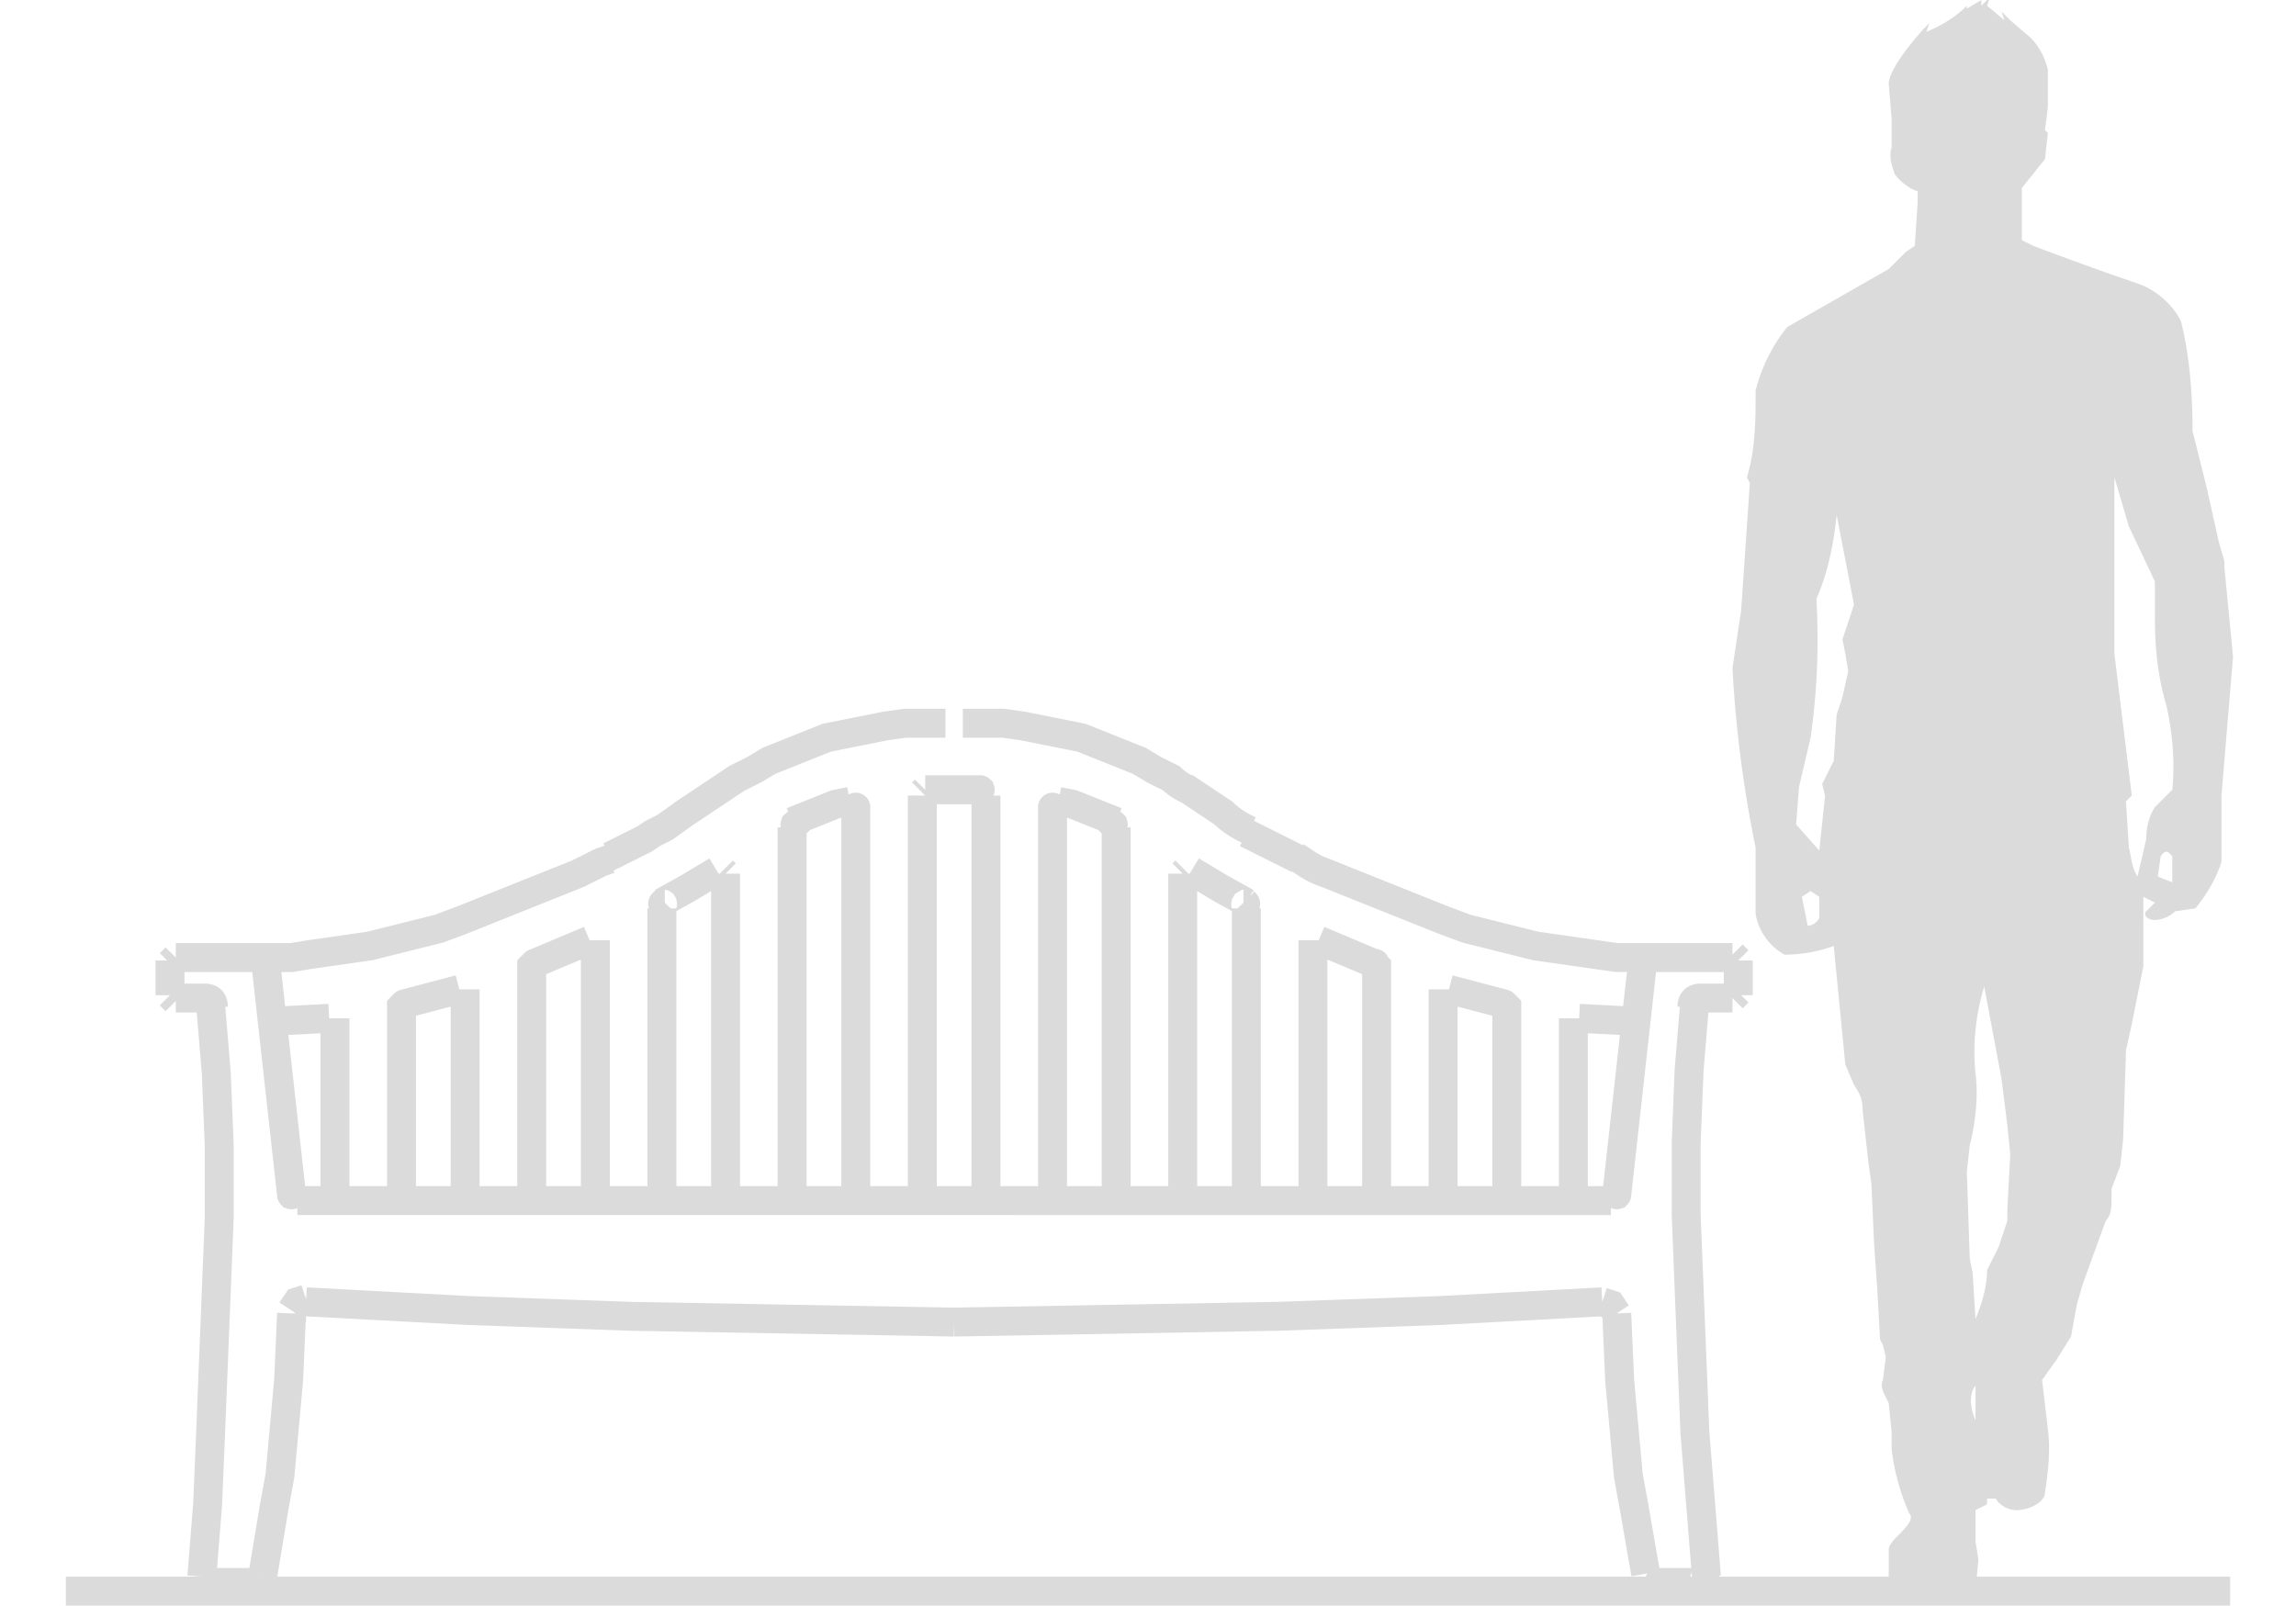 <svg version="1.1" id="Слой_1" width="120.1" height="84" xmlns="http://www.w3.org/2000/svg" x="0" y="0" viewBox="0 0 74.8 55.5" xml:space="preserve"><style>.st0{fill:none;stroke:#dbdbdb;stroke-width:1;stroke-miterlimit:4}</style><path class="st0" d="M0 55h74.8"/><path d="M65.7.2c-.4.4-.9.7-1.4.9l.1-.3c-.5.5-1.4 1.6-1.4 2.1l.1 1.2v1c-.1.3 0 .6.1.9.1.2.6.6.8.6V7l-.1 1.5-.3.2-.6.6-3.5 2c-.5.6-.9 1.4-1.1 2.2 0 1 0 2-.3 3l.1.2-.3 4.4-.3 2a41.6 41.6 0 00.8 6.2v2.3a2 2 0 001 1.4 5 5 0 001.7-.3l.4 4.1.3.7c.2.3.3.5.3.9l.2 1.8.1.7.1 2.2.1 1.4.1 1.8.1.2.1.4-.1.8c-.1.2 0 .4.1.6l.1.2.1 1v.6c.1.8.3 1.5.6 2.2.2.2-.1.5-.4.8s-.3.4-.3.5v1.3c.6.4 1.3.5 2 .5.4 0 .7-.1 1-.4l.1-1.1-.1-.6v-1.1l.4-.2v-.2h.3c.1.2.4.4.7.4.5 0 1-.3 1-.6.1-.7.2-1.4.1-2.2l-.2-1.7.5-.7.5-.8.2-1.1.2-.7.8-2.2c.2-.2.2-.5.2-.8v-.3l.3-.8.1-.9.1-3.1.2-.9.4-2V31l.4.2-.3.3c-.1.1 0 .3.3.3.2 0 .5-.1.7-.3l.7-.1c.4-.5.7-1 .9-1.6v-2.3l.4-4.8-.3-3.1v-.2l-.2-.7-.4-1.8-.5-2c0-1.3-.1-2.6-.4-3.8-.3-.6-.9-1.1-1.5-1.3A116 116 0 0168 8.5l-.2-.1-.2-.1V6.5l.8-1 .1-.9-.1-.1.1-.8V2.4c-.1-.4-.3-.8-.6-1.1l-.7-.6-.3-.3.1.3-.6-.5.1-.3-.3.3V0l-.5.3V.2zm5.9 30.1l.3-1.3c0-.4.1-.8.3-1.1l.6-.6c.1-1 0-2-.2-2.9-.3-1-.4-2-.4-3v-1.3l-.9-1.9-.5-1.7v6.1l.6 4.9-.2.2.1 1.6c.1.4.1.7.3 1zm-11.8-1.8l.8.9.2-1.9-.1-.4.2-.4.2-.4.1-1.6.2-.6.2-.9-.1-.6-.1-.5.2-.6.2-.6-.6-3.1c-.1 1-.3 2-.7 2.9a24.1 24.1 0 01-.2 4.8l-.4 1.7-.1 1.3zm13 1.1v.9l-.5-.2.1-.7c.2-.3.3-.1.4 0zM60.2 32c.2 0 .4-.2.4-.3V31l-.3-.2-.3.2.2 1zm6.2 11.9c0 .6-.2 1.2-.4 1.7l-.1-1.6-.1-.5-.1-3 .1-.9c.2-.8.3-1.7.2-2.5-.1-1 0-2 .3-3l.6 3.2.2 1.6.1 1-.1 1.9v.4l-.3.9-.4.8zm-.4 4v1.2c-.3-.7-.1-1.1 0-1.2z" fill-rule="evenodd" clip-rule="evenodd" fill="#dbdbdb"/><path class="st0" d="M20.5 28.7l-.2.1-.3.2-.4.2-.4.2-.4.2h-.1m23.9.1l-.2-.1-.4-.2-.4-.2-.4-.2-.4-.2h-.1m16 25.7l-.2-2.5-.2-2.5-.1-2.5-.1-2.5L56 42v-2.5l.1-2.5.1-1.2.1-1.2M4.7 54.5l.2-2.5.1-2.4.1-2.5.1-2.5.1-2.5v-2.5l-.1-2.5-.1-1.2-.1-1.2m2.8 6.6c0 .1 0 .1 0 0 0 .1 0 .1 0 0 0 .1 0 .1 0 0l.1.1m45.7-.1c0 .1 0 .1 0 0 0 .1 0 .1 0 0 0 .1 0 .1 0 0l-.1.1m-22.8 4.3l5.6-.1 5.6-.1 5.6-.2 5.6-.3m-22.4.7l-5.6-.1-5.6-.1-5.6-.2-5.6-.3m45.3.4l.1 2.3.1 1.1.1 1.1.1 1.1.2 1.1.4 2.3m-46.8-9l-.1 2.3-.1 1.1-.1 1.1-.1 1.1-.2 1.1-.4 2.4m1-9.1v.3m-.7-12.6h.7l.6-.1.7-.1.7-.1.7-.1.8-.2.8-.2.8-.2.8-.3 1-.4 1-.4 1-.4 1-.4.8-.4.3-.1m1.7-1l.2-.1.7-.5.6-.4.6-.4.6-.4.6-.3.5-.3.5-.2.5-.2.5-.2.5-.2.5-.1.5-.1.5-.1.5-.1.7-.1h1.4m23.9 8.1h-.7l-.7-.1-.7-.1-.7-.1-.7-.1-.8-.2-.8-.2-.8-.2-.8-.3-1-.4-1-.4-1-.4-1-.4a3 3 0 01-.8-.4l-.3-.2m-1.6-.9l-.2-.1a3 3 0 01-.7-.5l-.6-.4-.6-.4a2 2 0 01-.6-.4l-.6-.3-.5-.3-.5-.2-.5-.2-.5-.2-.5-.2-.5-.1-.5-.1-.5-.1-.5-.1-.7-.1H31m.8 2.5v14m-2.2-14v14m-2.3 0V27.9m6.8 13.6V27.9m2.2.7v12.9M25.1 28.6v12.9m13.5 0V30.2M22.8 41.5V30.2m20.3 11.3v-8.9m-24.8 8.9v-8.9m27 .8v8.1m-29.2-8.1v8.1m31.5 0v-7.2m-33.8 7.2v-7.2m36 .6v6.6m-38.2-6.6v6.6m29.2-10.1v10.1M20.6 31.4v10.1m-11.3 0v-6.2m42.8 6.2v-6.2m-43-.1l-1.9.1m45.1-.1l1.9.1m-44.9 0v-.1m42.8.1v-.1m-38.5-1l-1.9.5m36.1-.5l1.9.5m4.9-1.6h-.1m-47.7 0h.1m42.8 1.6c.1 0 .1 0 0 0 .1 0 .1 0 0 0l.1.1v.1m-38.1-.2c-.1 0-.1 0 0 0-.1 0-.1 0 0 0l-.1.1v.1m36-.6v-.1m-33.8.1v-.1m2.4-.9c-.1 0-.1 0 0 0-.1 0-.1 0 0 0-.1 0-.1 0 0 0-.1 0-.1 0 0 0l-.1.1v.1m29.1-.2s.1 0 0 0c.1 0 .1 0 0 0 .1 0 .1 0 0 0 .1 0 .1 0 0 0l.1.1v.1m9.2-.4c-.1 0-.1 0 0 0h-.2m-47.4 0c.1 0 .1 0 0 0h.2m36.2-.6l1.9.8m-27.1-.8l-1.9.8m26.9-.7v-.1m-24.8.1v-.1m20.6-2.4l.5.3.5.3.9.5m-18.3-1.1l-.5.3-.5.3-.9.5m.1 0s-.1 0 0 0c-.1 0-.1.1 0 0-.1.1-.1.1 0 0-.1.1-.1.1 0 0-.1.1-.1.1 0 0l-.1.1m20.1-.1c.1 0 .1.1 0 0 .1.1.1.1 0 0 .1.1.1.1 0 0 .1.1.1.1 0 0l.1.1m-18-1.1l-.1-.1m15.9.1l.1-.1m-4.4-2.4l.5.1.5.2.5.2.5.2m-9.2-.7l-.5.1-.5.2-.5.2-.5.2m11.1.1c.1 0 .1 0 0 0 .1 0 .1 0 0 0 .1 0 .1 0 0 0 .1 0 .1 0 0 0l.1.1m-11.1-.1c-.1 0-.1 0 0 0-.1 0-.1 0 0 0-.1 0-.1 0 0 0-.1 0-.1 0 0 0l-.1.1m9-.7c0-.1 0-.1 0 0 0-.1 0-.1 0 0 0-.1 0-.1 0 0v-.1m-6.8.1c0-.1 0-.1 0 0 0-.1 0-.1 0 0 0-.1 0-.1 0 0v-.1m4.3-.5c.1 0 .1 0 0 0 .1 0 .1 0 0 0 .1 0 .1 0 0 0 .1 0 .1 0 0 0l.1.1m-2-.1l-.1.1m1.1-.1h1m-1 0h-1m23.7 14.2H8m49.8-7.1v-1.2M3.6 34.4v-1.2m.2-.1h3m50.8 0h-3m-.1.1l-.9 8.1M6.9 33.2l.9 8.1m-3-6.8h-1m52.7 0h1.1m-2.8 20.2h1.7m-49.9 0H4.9M3.8 33.1l-.1.1-.1.1m54.2-.1l-.1-.1-.1-.1m-50.7.2l-.2-.2m47.9.1l-.2.2m2.1 1.2c-.2 0-.3.1-.3.3m-51.1 0c0-.2-.1-.3-.3-.3m52.8 0l.1-.1.1-.1m-54.2.1l.1.1.1.1m49.8 10.8l-.2-.3-.3-.1m-44.8-.1L8 45l-.2.3m-1.2 9.4l.2-.1m47.8-.1l.2.1m1.7.1l.1-.1s.1-.1 0-.1m-51.9 0v.1l.1.1"/></svg>
